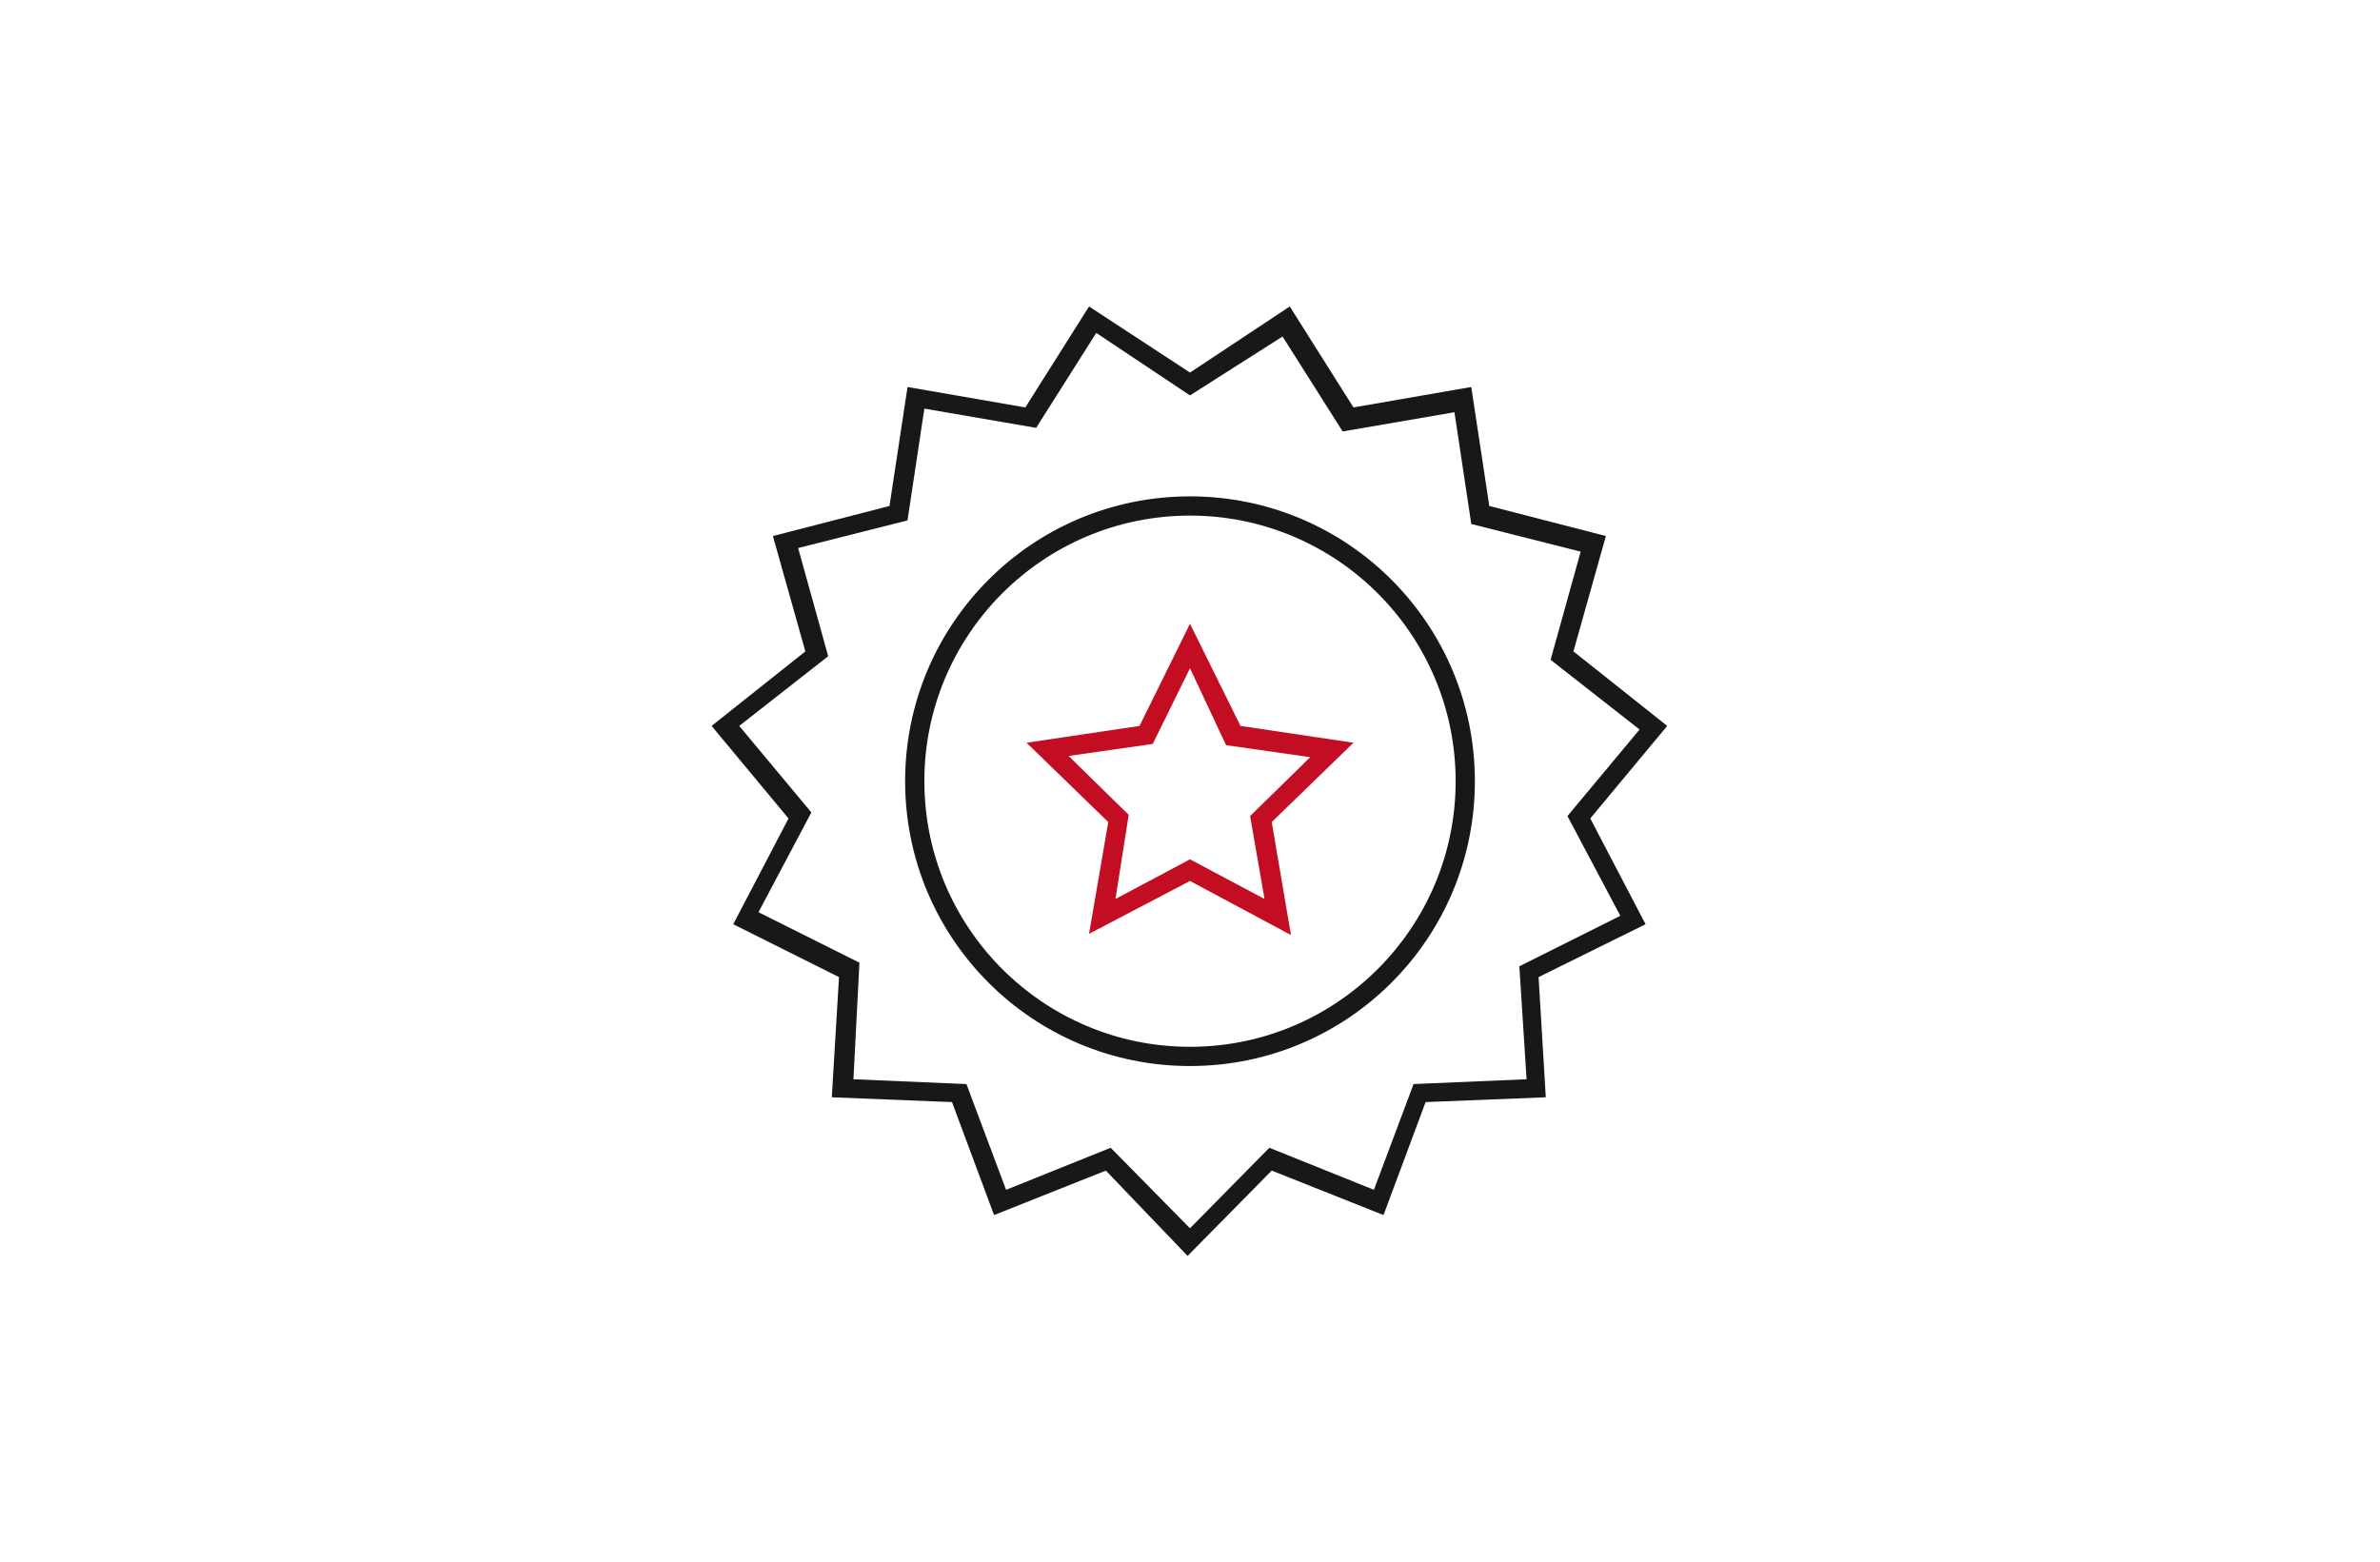 <svg version="1.1" xmlns="http://www.w3.org/2000/svg" xmlns:xlink="http://www.w3.org/1999/xlink" x="0px" y="0px" viewBox="0 0 198 130" style="enable-background:new 0 0 198 130;" xml:space="preserve">
<style type="text/css">
	.st0{fill:#181818;}
	.st1{fill:#C30D23;}
</style>
<g>
	<path id="パス_830" class="st0" d="M99,88.7c-13.1,0-23.7-10.6-23.7-23.7c0-13.1,10.6-23.7,23.7-23.7s23.7,10.6,23.7,23.7
		c0,0,0,0,0,0C122.7,78.1,112.1,88.7,99,88.7 M99,42.9c-12.2,0-22.1,9.9-22.1,22.1c0,12.2,9.9,22.1,22.1,22.1
		c12.2,0,22.1-9.9,22.1-22.1l0,0C121.1,52.8,111.2,42.9,99,42.9"/>
</g>
<g>
	<path id="パス_831" class="st1" d="M92.2,68.4l-6.8-6.6l9.4-1.4l4.2-8.5l4.2,8.5l9.4,1.4l-6.8,6.6l1.6,9.4L99,73.3l-8.4,4.4
		L92.2,68.4z M92.8,74.8l6.2-3.3l6.2,3.3l-1.2-6.9l5-4.9l-7-1L99,55.6l-3.1,6.3l-7,1l5,4.9L92.8,74.8z"/>
</g>
<g>
	<path id="パス_832" class="st0" d="M92,97.4l-9.3,3.7l-3.5-9.4l-10-0.4l0.6-10L61,76.9l4.6-8.8l-6.4-7.7l7.8-6.2l-2.7-9.6
		l9.7-2.5l1.5-9.9l9.8,1.7l5.3-8.4L99,31l8.3-5.5l5.3,8.4l9.8-1.7l1.5,9.9l9.7,2.5l-2.7,9.6l7.8,6.2l-6.4,7.7l4.6,8.8l-8.9,4.4
		l0.6,10l-10,0.4l-3.5,9.4l-9.3-3.7l-7,7.1L92,97.4z M99,102.2l6.6-6.7l8.7,3.5l3.3-8.8l9.4-0.4l-0.6-9.4l8.4-4.2l-4.4-8.3l6-7.2
		l-7.4-5.8l2.5-9l-9.1-2.3l-1.4-9.3l-9.3,1.6l-5-7.9L99,32.9l-7.8-5.2l-5,7.9l-9.3-1.6l-1.4,9.3l-9.1,2.3l2.5,9l-7.4,5.8l6,7.2
		l-4.4,8.3l8.4,4.2L71,89.8l9.4,0.4l3.3,8.8l8.7-3.5L99,102.2z"/>
</g>
</svg>

